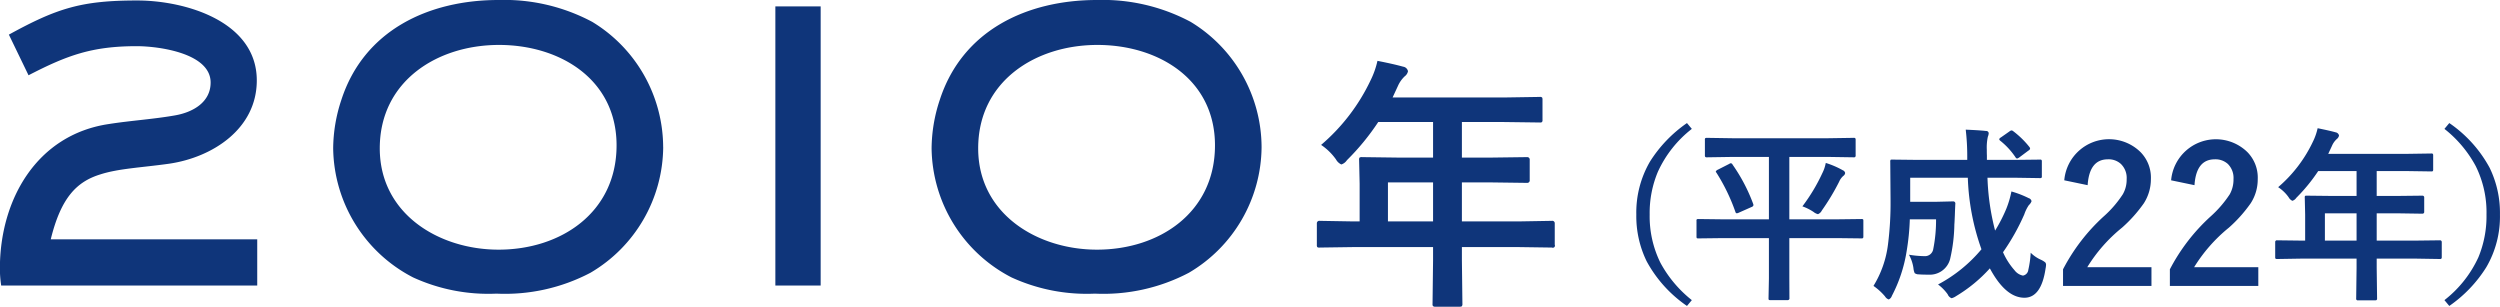 <svg xmlns="http://www.w3.org/2000/svg" width="262.059" height="32.16" viewBox="0 0 262.059 32.16">
  <defs>
    <style>
      .cls-1 {
        fill: #0f357a;
        fill-rule: evenodd;
      }
    </style>
  </defs>
  <path id="_2010-age.svg" data-name="2010-age.svg" class="cls-1" d="M858.745,6333.46v-4.84H837.1c1.076-4.39,2.734-6.05,5.2-6.81,1.927-.62,4.3-0.71,7.214-1.12,4.57-.67,9.185-3.67,9.185-8.73,0-6.19-7.483-8.38-12.546-8.38-5.825,0-8.379.8-13.442,3.58l2.061,4.26c4.078-2.11,6.677-3.05,11.336-3.05,2.285,0,7.752.72,7.752,3.81,0,2.11-1.927,3.14-3.764,3.45-2.285.4-4.615,0.54-6.9,0.9-7.572,1.12-11.426,7.93-11.426,15.14a11.985,11.985,0,0,0,.135,1.79h26.839Zm42.551-14.51a15.41,15.41,0,0,0-7.438-13.13,19.591,19.591,0,0,0-9.812-2.29c-7.3,0-14.114,3.14-16.489,10.49a16.387,16.387,0,0,0-.851,5.06,15.43,15.43,0,0,0,8.378,13.53,18.922,18.922,0,0,0,8.738,1.7,19.262,19.262,0,0,0,9.857-2.19A15.411,15.411,0,0,0,901.3,6318.95Zm-4.884-.18c0,7.03-5.825,10.93-12.366,10.93-6.273,0-12.456-3.76-12.456-10.62,0-7.03,6-10.84,12.5-10.84C890.453,6308.24,896.412,6311.82,896.412,6318.77Zm21.394,14.69V6304.2h-4.749v29.26h4.749Zm46.218-14.51a15.408,15.408,0,0,0-7.438-13.13,19.591,19.591,0,0,0-9.812-2.29c-7.3,0-14.114,3.14-16.489,10.49a16.417,16.417,0,0,0-.851,5.06,15.429,15.429,0,0,0,8.379,13.53,18.918,18.918,0,0,0,8.737,1.7,19.262,19.262,0,0,0,9.857-2.19A15.411,15.411,0,0,0,964.024,6318.95Zm-4.884-.18c0,7.03-5.824,10.93-12.366,10.93-6.273,0-12.456-3.76-12.456-10.62,0-7.03,6-10.84,12.5-10.84C953.181,6308.24,959.14,6311.82,959.14,6318.77ZM982,6329.43v1.37l-0.055,4.56a0.446,0.446,0,0,0,.041.25,0.387,0.387,0,0,0,.288.07h2.488a0.507,0.507,0,0,0,.246-0.04,0.387,0.387,0,0,0,.068-0.28l-0.054-4.56v-1.37h5.933l3.5,0.05a0.225,0.225,0,0,0,.3-0.3v-2.23a0.253,0.253,0,0,0-.3-0.27l-3.5.06h-5.933v-4.09h2.994l3.828,0.05a0.26,0.26,0,0,0,.287-0.3v-2.1a0.26,0.26,0,0,0-.287-0.3l-3.828.05h-2.994v-3.73h4.306l3.842,0.05a0.445,0.445,0,0,0,.246-0.04,0.368,0.368,0,0,0,.055-0.26v-2.08a0.45,0.45,0,0,0-.041-0.24,0.345,0.345,0,0,0-.26-0.06l-3.842.06H977.757l0.56-1.21a3.141,3.141,0,0,1,.711-1.01,0.88,0.88,0,0,0,.342-0.53,0.6,0.6,0,0,0-.506-0.48c-0.611-.17-1.508-0.38-2.693-0.61a9,9,0,0,1-.725,2.05,20.36,20.36,0,0,1-5.181,6.76,6.064,6.064,0,0,1,1.558,1.52,1.242,1.242,0,0,0,.561.53,1.115,1.115,0,0,0,.588-0.45,24.889,24.889,0,0,0,3.281-4H982v3.73h-3.582l-3.842-.05a0.521,0.521,0,0,0-.273.04,0.345,0.345,0,0,0-.055.26l0.055,2.51v3.93h-0.67l-3.5-.06a0.26,0.26,0,0,0-.315.27v2.23a0.5,0.5,0,0,0,.041.25,0.388,0.388,0,0,0,.274.05l3.5-.05H982Zm-4.73-6.78H982v4.09h-4.73v-4.09Zm31.345-6.22a13.946,13.946,0,0,0-3.89,4.06,10.613,10.613,0,0,0-1.42,5.53,10.785,10.785,0,0,0,1.08,4.89,13.412,13.412,0,0,0,4.23,4.69l0.51-.61a12.692,12.692,0,0,1-3.29-3.91,10.992,10.992,0,0,1-1.13-5.06,11.152,11.152,0,0,1,.86-4.48,12,12,0,0,1,3.56-4.5Zm8.59,12.06v4.23l-0.04,2.05a0.382,0.382,0,0,0,.03.19,0.312,0.312,0,0,0,.18.03h1.78a0.182,0.182,0,0,0,.2-0.22l-0.01-2.05v-4.23h5.07l2.47,0.03a0.361,0.361,0,0,0,.18-0.03,0.288,0.288,0,0,0,.04-0.18v-1.61a0.361,0.361,0,0,0-.03-0.18,0.382,0.382,0,0,0-.19-0.03l-2.47.03h-5.07v-6.54h4.11l2.62,0.04a0.251,0.251,0,0,0,.17-0.03,0.267,0.267,0,0,0,.05-0.21v-1.56a0.332,0.332,0,0,0-.03-0.19,0.216,0.216,0,0,0-.19-0.05l-2.62.04h-10.12l-2.62-.04a0.361,0.361,0,0,0-.18.03,0.294,0.294,0,0,0-.04.21v1.56a0.382,0.382,0,0,0,.03.19,0.237,0.237,0,0,0,.19.05l2.62-.04h3.87v6.54h-4.92l-2.45-.03a0.625,0.625,0,0,0-.18.02,0.247,0.247,0,0,0-.04.19v1.61a0.361,0.361,0,0,0,.03.18,0.332,0.332,0,0,0,.19.03l2.45-.03h4.92Zm4.67-2.75a1.222,1.222,0,0,0,.47.24,0.785,0.785,0,0,0,.41-0.39,23.54,23.54,0,0,0,1.81-3.01,1.683,1.683,0,0,1,.45-0.62,0.41,0.41,0,0,0,.18-0.3,0.381,0.381,0,0,0-.24-0.28,9.028,9.028,0,0,0-1.79-.77,4.008,4.008,0,0,1-.37,1.09,18.674,18.674,0,0,1-2.08,3.46,5.322,5.322,0,0,1,1.16.58h0Zm-8.65-5.1a0.344,0.344,0,0,0-.18.07l-1.18.6a0.463,0.463,0,0,0-.23.19,0.22,0.22,0,0,0,.06.12,19.9,19.9,0,0,1,1.99,4.1,0.21,0.21,0,0,0,.14.17,0.662,0.662,0,0,0,.23-0.07l1.33-.59a0.279,0.279,0,0,0,.2-0.19,0.5,0.5,0,0,0-.03-0.14,17.976,17.976,0,0,0-2.15-4.1,0.274,0.274,0,0,0-.18-0.16h0Zm31.17,11.18a0.682,0.682,0,0,1-.56.6,1.467,1.467,0,0,1-.89-0.57,7.253,7.253,0,0,1-1.2-1.88,22.954,22.954,0,0,0,2.23-3.97,3.909,3.909,0,0,1,.48-0.97,1.015,1.015,0,0,0,.28-0.41,0.417,0.417,0,0,0-.3-0.32,10.3,10.3,0,0,0-1.81-.7,9.914,9.914,0,0,1-.53,1.8,16.159,16.159,0,0,1-1.18,2.3,25.162,25.162,0,0,1-.8-5.54h2.88l2.6,0.04a0.312,0.312,0,0,0,.18-0.03,0.233,0.233,0,0,0,.04-0.18v-1.5a0.382,0.382,0,0,0-.03-0.19,0.263,0.263,0,0,0-.19-0.04l-2.6.03h-2.94v-0.47c-0.01-.18-0.01-0.38-0.01-0.6a5.3,5.3,0,0,1,.11-1.36,1.135,1.135,0,0,0,.09-0.37,0.258,0.258,0,0,0-.29-0.23c-0.3-.04-1-0.09-2.12-0.14a23.742,23.742,0,0,1,.16,2.76v0.41h-5.21l-2.62-.03a0.449,0.449,0,0,0-.2.02,0.33,0.33,0,0,0-.04.21l0.03,3.94a34.466,34.466,0,0,1-.27,4.74,10.8,10.8,0,0,1-1.52,4.33,6.2,6.2,0,0,1,1.21,1.1,0.721,0.721,0,0,0,.39.32,0.625,0.625,0,0,0,.33-0.38,15.142,15.142,0,0,0,1.53-4.58,24.89,24.89,0,0,0,.35-3.44h2.75a15.344,15.344,0,0,1-.3,3.15,0.875,0.875,0,0,1-.93.71,10.561,10.561,0,0,1-1.61-.15,4.157,4.157,0,0,1,.47,1.4,1.653,1.653,0,0,0,.13.53,0.71,0.71,0,0,0,.43.13c0.24,0.02.57,0.03,1.01,0.03a2.2,2.2,0,0,0,2.27-1.62,17.109,17.109,0,0,0,.45-3.65c0.02-.21.03-0.53,0.05-0.95,0.02-.61.04-1.01,0.05-1.2a0.219,0.219,0,0,0-.24-0.26l-1.66.04h-2.83v-2.52h6.04a24.553,24.553,0,0,0,1.43,7.5,15.225,15.225,0,0,1-4.55,3.69,4.692,4.692,0,0,1,1.01,1.03,0.711,0.711,0,0,0,.41.41,1.448,1.448,0,0,0,.47-0.22,15.393,15.393,0,0,0,3.54-2.91q1.65,3.075,3.62,3.08,1.77,0,2.22-3.06a2.257,2.257,0,0,0,.05-0.4,0.366,0.366,0,0,0-.09-0.25,2.125,2.125,0,0,0-.42-0.26,3.522,3.522,0,0,1-1.1-.75,10.349,10.349,0,0,1-.25,1.8h0Zm-1.76-14.62a0.483,0.483,0,0,0-.22.11l-0.9.63a0.408,0.408,0,0,0-.17.17,0.28,0.28,0,0,0,.12.18,7.7,7.7,0,0,1,1.59,1.73,0.266,0.266,0,0,0,.16.13,0.792,0.792,0,0,0,.25-0.13l0.95-.71a0.3,0.3,0,0,0,.17-0.2,0.344,0.344,0,0,0-.08-0.18,9.369,9.369,0,0,0-1.68-1.64,0.352,0.352,0,0,0-.19-0.09h0Zm7.98,5.74c0.12-1.81.83-2.71,2.12-2.71a1.9,1.9,0,0,1,1.36.48,2.029,2.029,0,0,1,.61,1.59,3.08,3.08,0,0,1-.4,1.59,11.486,11.486,0,0,1-2,2.32,19.887,19.887,0,0,0-4.27,5.55v1.74h9.27v-1.96h-6.73a16.231,16.231,0,0,1,3.65-4.15,14.635,14.635,0,0,0,2.28-2.55,4.682,4.682,0,0,0,.74-2.52,3.814,3.814,0,0,0-1.08-2.84,4.709,4.709,0,0,0-8,2.95Zm11.2,0c0.12-1.81.83-2.71,2.13-2.71a1.931,1.931,0,0,1,1.36.48,2.058,2.058,0,0,1,.6,1.59,3.175,3.175,0,0,1-.39,1.59,11.83,11.83,0,0,1-2,2.32,19.944,19.944,0,0,0-4.28,5.55v1.74h9.27v-1.96h-6.73a16.436,16.436,0,0,1,3.65-4.15,14.635,14.635,0,0,0,2.28-2.55,4.6,4.6,0,0,0,.74-2.52,3.814,3.814,0,0,0-1.08-2.84,4.714,4.714,0,0,0-8,2.95Zm16.99,7.7v0.96l-0.04,3.19a0.251,0.251,0,0,0,.03.17,0.216,0.216,0,0,0,.2.05h1.74a0.294,0.294,0,0,0,.17-0.03,0.253,0.253,0,0,0,.05-0.19l-0.04-3.19v-0.96h4.15l2.45,0.04a0.233,0.233,0,0,0,.18-0.04,0.273,0.273,0,0,0,.04-0.17v-1.56a0.184,0.184,0,0,0-.22-0.19l-2.45.03h-4.15v-2.86h2.1l2.68,0.04a0.183,0.183,0,0,0,.2-0.21v-1.47a0.183,0.183,0,0,0-.2-0.21l-2.68.03h-2.1v-2.61h3.02l2.69,0.04a0.342,0.342,0,0,0,.17-0.03,0.288,0.288,0,0,0,.04-0.18v-1.46a0.342,0.342,0,0,0-.03-0.17,0.288,0.288,0,0,0-.18-0.04l-2.69.04h-8.1l0.39-.84a2.054,2.054,0,0,1,.5-0.71,0.625,0.625,0,0,0,.24-0.37,0.429,0.429,0,0,0-.36-0.34c-0.42-.12-1.05-0.26-1.88-0.43a6.266,6.266,0,0,1-.51,1.44,14.315,14.315,0,0,1-3.63,4.74,4.075,4.075,0,0,1,1.1,1.06,0.872,0.872,0,0,0,.39.37,0.771,0.771,0,0,0,.41-0.31,18,18,0,0,0,2.3-2.81h4.02v2.61h-2.51l-2.69-.03a0.605,0.605,0,0,0-.19.02,0.247,0.247,0,0,0-.04.19l0.04,1.76v2.74h-0.47l-2.45-.03a0.18,0.18,0,0,0-.22.19v1.56a0.317,0.317,0,0,0,.03.17,0.3,0.3,0,0,0,.19.04l2.45-.04h5.86Zm-3.32-4.75h3.32v2.86h-3.32v-2.86Zm15.81-4.95a10.894,10.894,0,0,1,1.13,5.08,11.254,11.254,0,0,1-.85,4.48,12.049,12.049,0,0,1-3.56,4.49l0.51,0.61a13.892,13.892,0,0,0,3.88-4.06,10.513,10.513,0,0,0,1.43-5.52,10.8,10.8,0,0,0-1.08-4.9,13.412,13.412,0,0,0-4.23-4.69l-0.51.61a12.461,12.461,0,0,1,3.28,3.9h0Z" transform="translate(-831.781 -6303.53)"/>
</svg>
